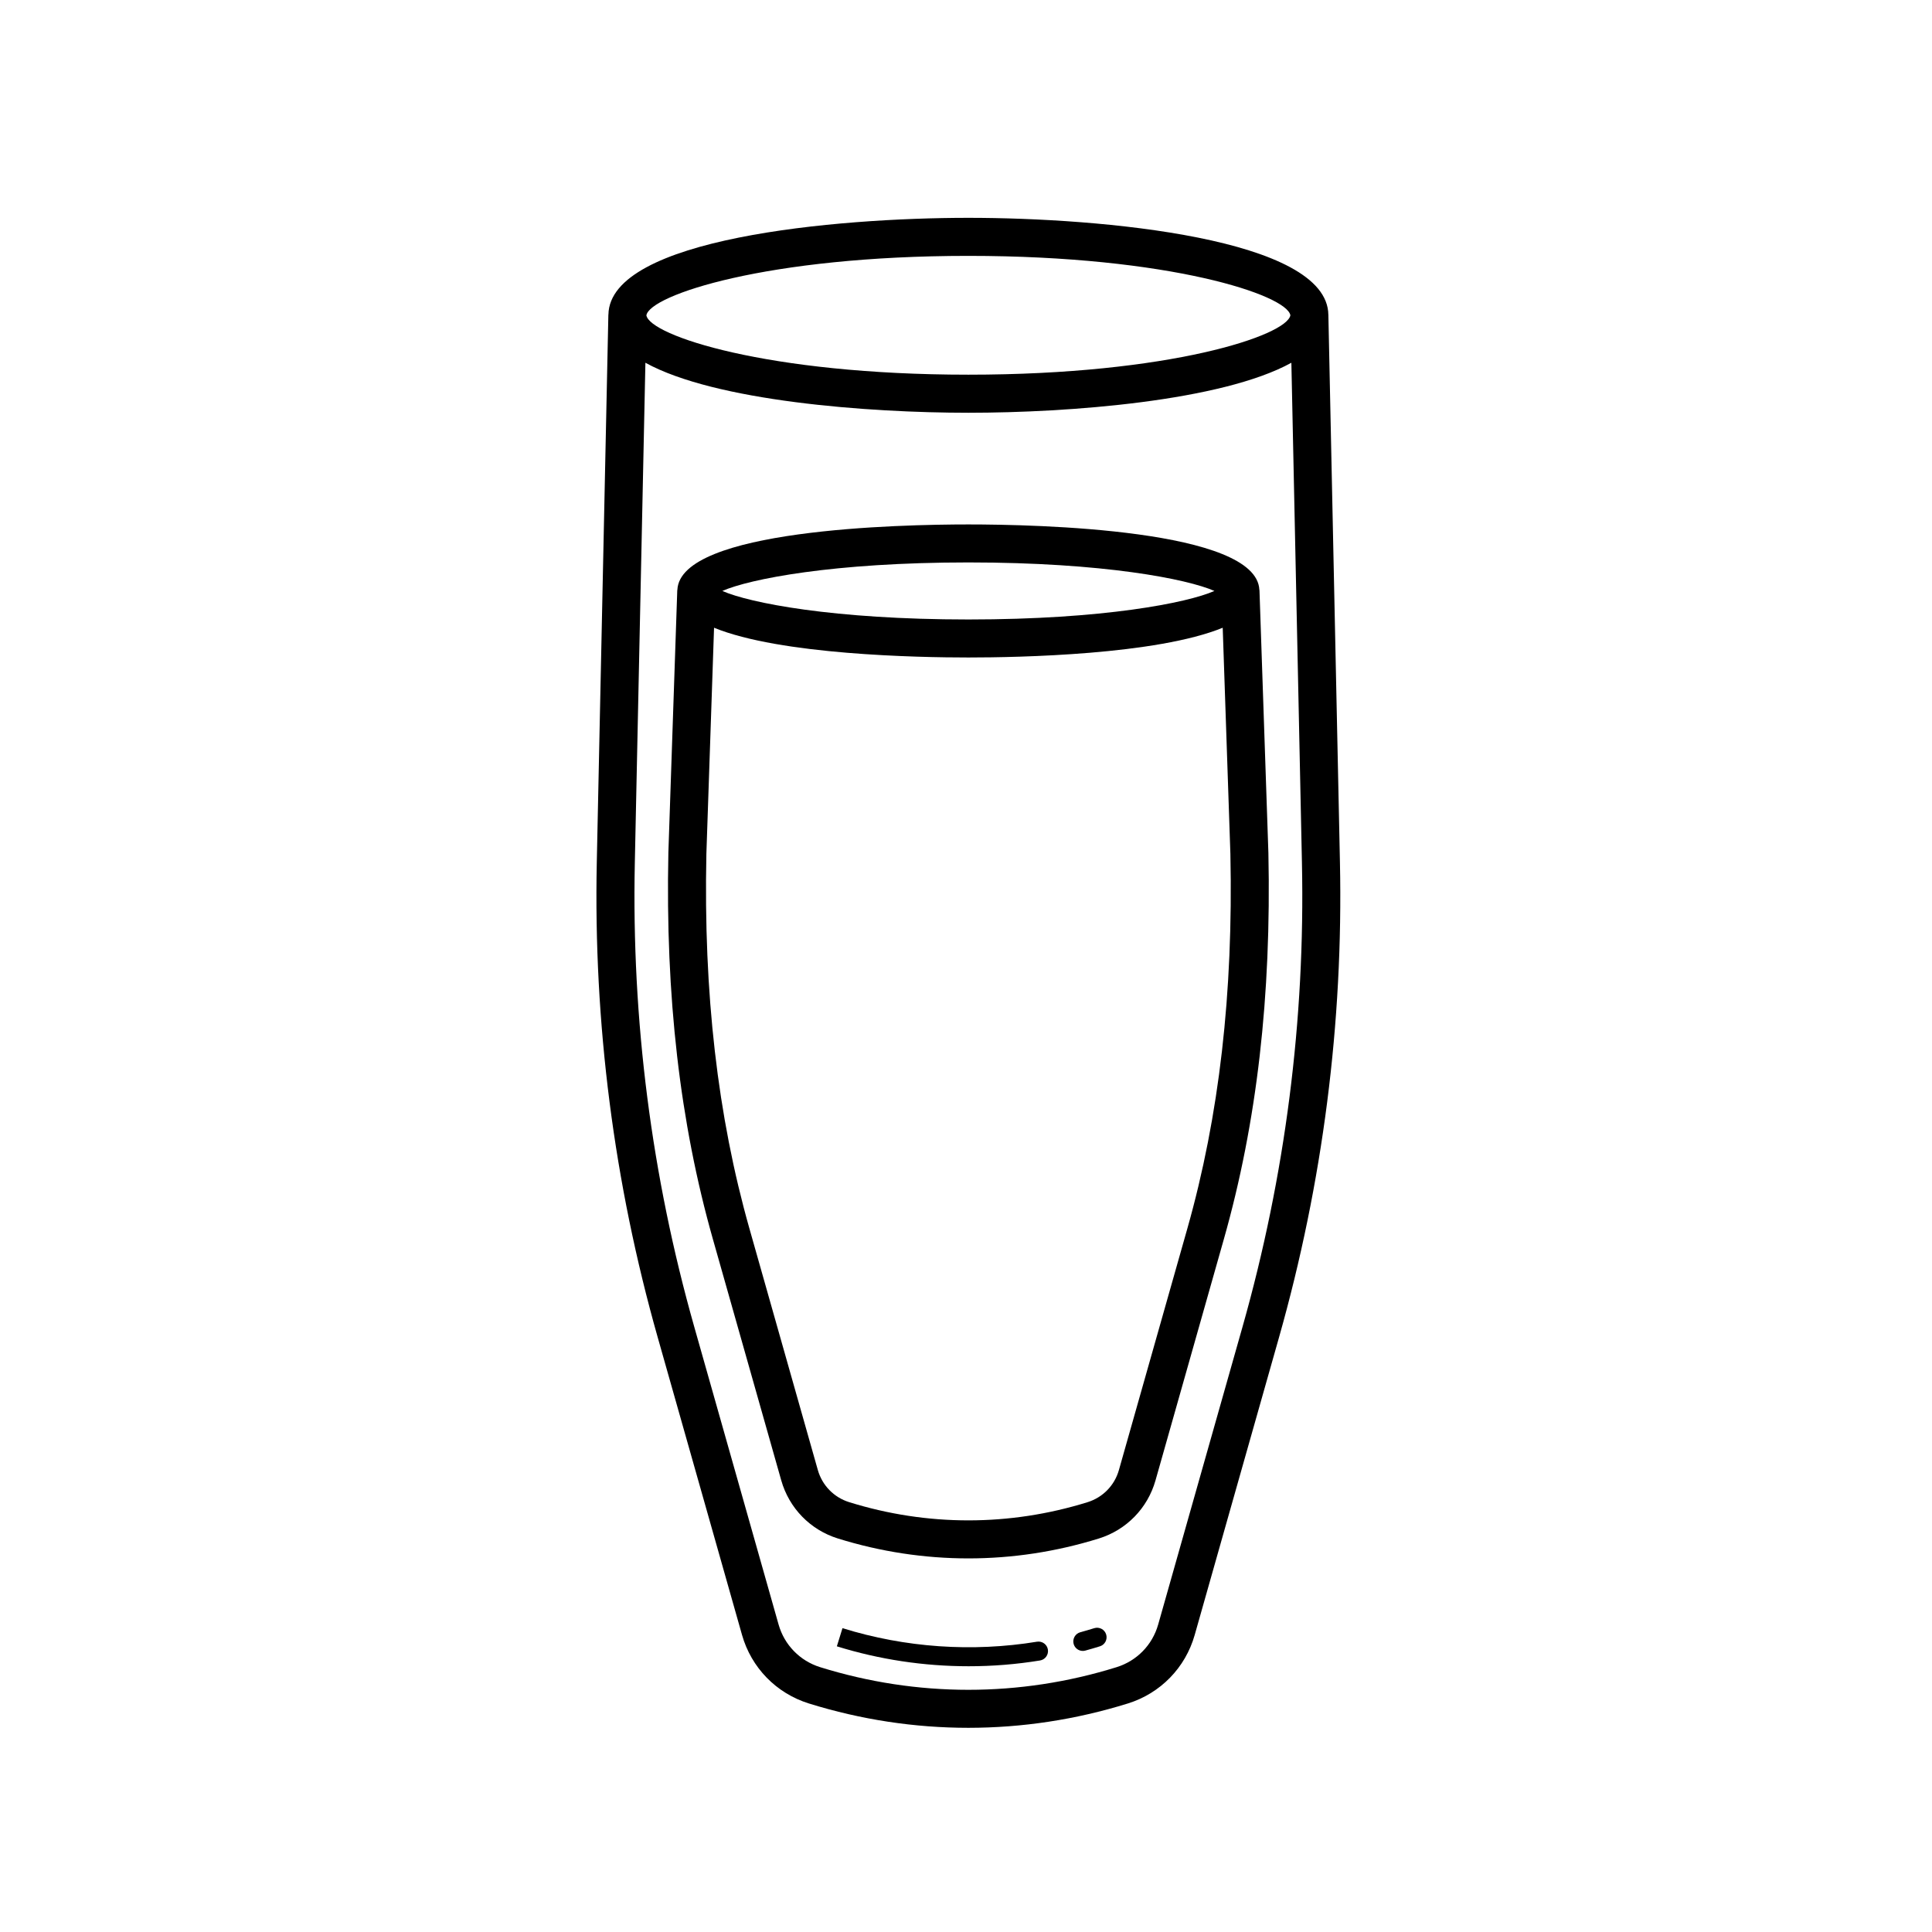 <?xml version="1.0" encoding="UTF-8"?>
<!-- Uploaded to: SVG Repo, www.svgrepo.com, Generator: SVG Repo Mixer Tools -->
<svg fill="#000000" width="800px" height="800px" version="1.1" viewBox="144 144 512 512" xmlns="http://www.w3.org/2000/svg">
 <g>
  <path d="m340.64 577.26c2.461 8.695 9.086 15.488 17.719 18.176 13.824 4.301 28.043 6.453 42.266 6.453 14.223-0.004 28.449-2.152 42.277-6.453 8.629-2.684 15.25-9.477 17.711-18.172l22.344-78.859c11.609-40.977 17.039-83.344 16.141-125.92l-3.062-144.89c0-0.016 0.004-0.031 0.004-0.047 0-0.023-0.008-0.047-0.008-0.07v-0.035c0-0.008-0.004-0.012-0.004-0.016-0.246-20.277-60.035-25.699-95.398-25.699-35.328 0-95.027 5.41-95.391 25.637 0 0.027-0.016 0.051-0.016 0.078l-3.066 145.04c-0.898 42.582 4.531 84.945 16.141 125.92zm59.992-365.45c53.441 0 84.367 10.387 85.332 15.742-0.961 5.356-31.879 15.742-85.332 15.742-53.512 0-84.441-10.414-85.332-15.727 0.898-5.344 31.828-15.758 85.332-15.758zm-88.398 160.89 2.805-132.57c18.477 10.18 58.961 13.254 85.598 13.254 26.629 0 67.109-3.074 85.59-13.25l2.801 132.57c0.879 41.578-4.422 82.949-15.758 122.96l-22.344 78.859c-1.531 5.406-5.648 9.625-11.012 11.293-25.699 8-52.867 8-78.566 0-5.363-1.668-9.48-5.891-11.012-11.293l-22.34-78.859c-11.34-40.016-16.641-81.383-15.762-122.96z"/>
  <path d="m433.99 575.48c-1.23 0.383-2.461 0.746-3.699 1.082-1.34 0.367-2.129 1.754-1.766 3.098 0.309 1.121 1.324 1.852 2.43 1.852 0.223 0 0.445-0.031 0.668-0.09 1.293-0.355 2.578-0.734 3.863-1.133 1.328-0.414 2.07-1.824 1.656-3.152-0.41-1.324-1.812-2.059-3.152-1.656z"/>
  <path d="m418.81 579.07c-17.141 2.812-34.965 1.57-51.543-3.59l-1.492 4.812c11.277 3.508 23.105 5.281 34.93 5.281 6.336 0 12.672-0.508 18.918-1.531 1.371-0.227 2.301-1.523 2.078-2.894-0.223-1.371-1.508-2.293-2.891-2.078z"/>
  <path d="m351.04 536.32c2.09 7.363 7.699 13.121 15.012 15.395 11.312 3.519 22.945 5.277 34.578 5.277 11.637 0 23.273-1.758 34.586-5.277 7.312-2.277 12.922-8.031 15.004-15.395l18.129-63.984c8.738-30.832 12.594-64.277 11.789-102.3l-2.363-69.59c0-0.047-0.027-0.086-0.031-0.137-0.746-16.066-59.133-17.328-77.117-17.328s-76.367 1.262-77.113 17.328c-0.004 0.047-0.031 0.086-0.031 0.137l-2.356 69.496c-0.805 38.078 3.051 71.574 11.785 102.4zm49.59-243.27c35.828 0 58.035 4.402 65.203 7.559-7.168 3.152-29.371 7.559-65.203 7.559-35.828 0-58.035-4.402-65.203-7.559 7.172-3.156 29.375-7.559 65.203-7.559zm-69.43 77.16 2.031-59.852c17.547 7.172 53.887 7.883 67.398 7.883 13.516 0 49.855-0.711 67.402-7.883l2.035 59.945c0.781 36.949-2.953 69.426-11.41 99.285l-18.133 63.984c-1.152 4.078-4.254 7.258-8.301 8.52-20.66 6.43-42.512 6.434-63.184-0.004-4.043-1.258-7.148-4.441-8.305-8.516l-18.129-63.984c-8.453-29.852-12.188-62.379-11.406-99.379z"/>
 </g>
</svg>